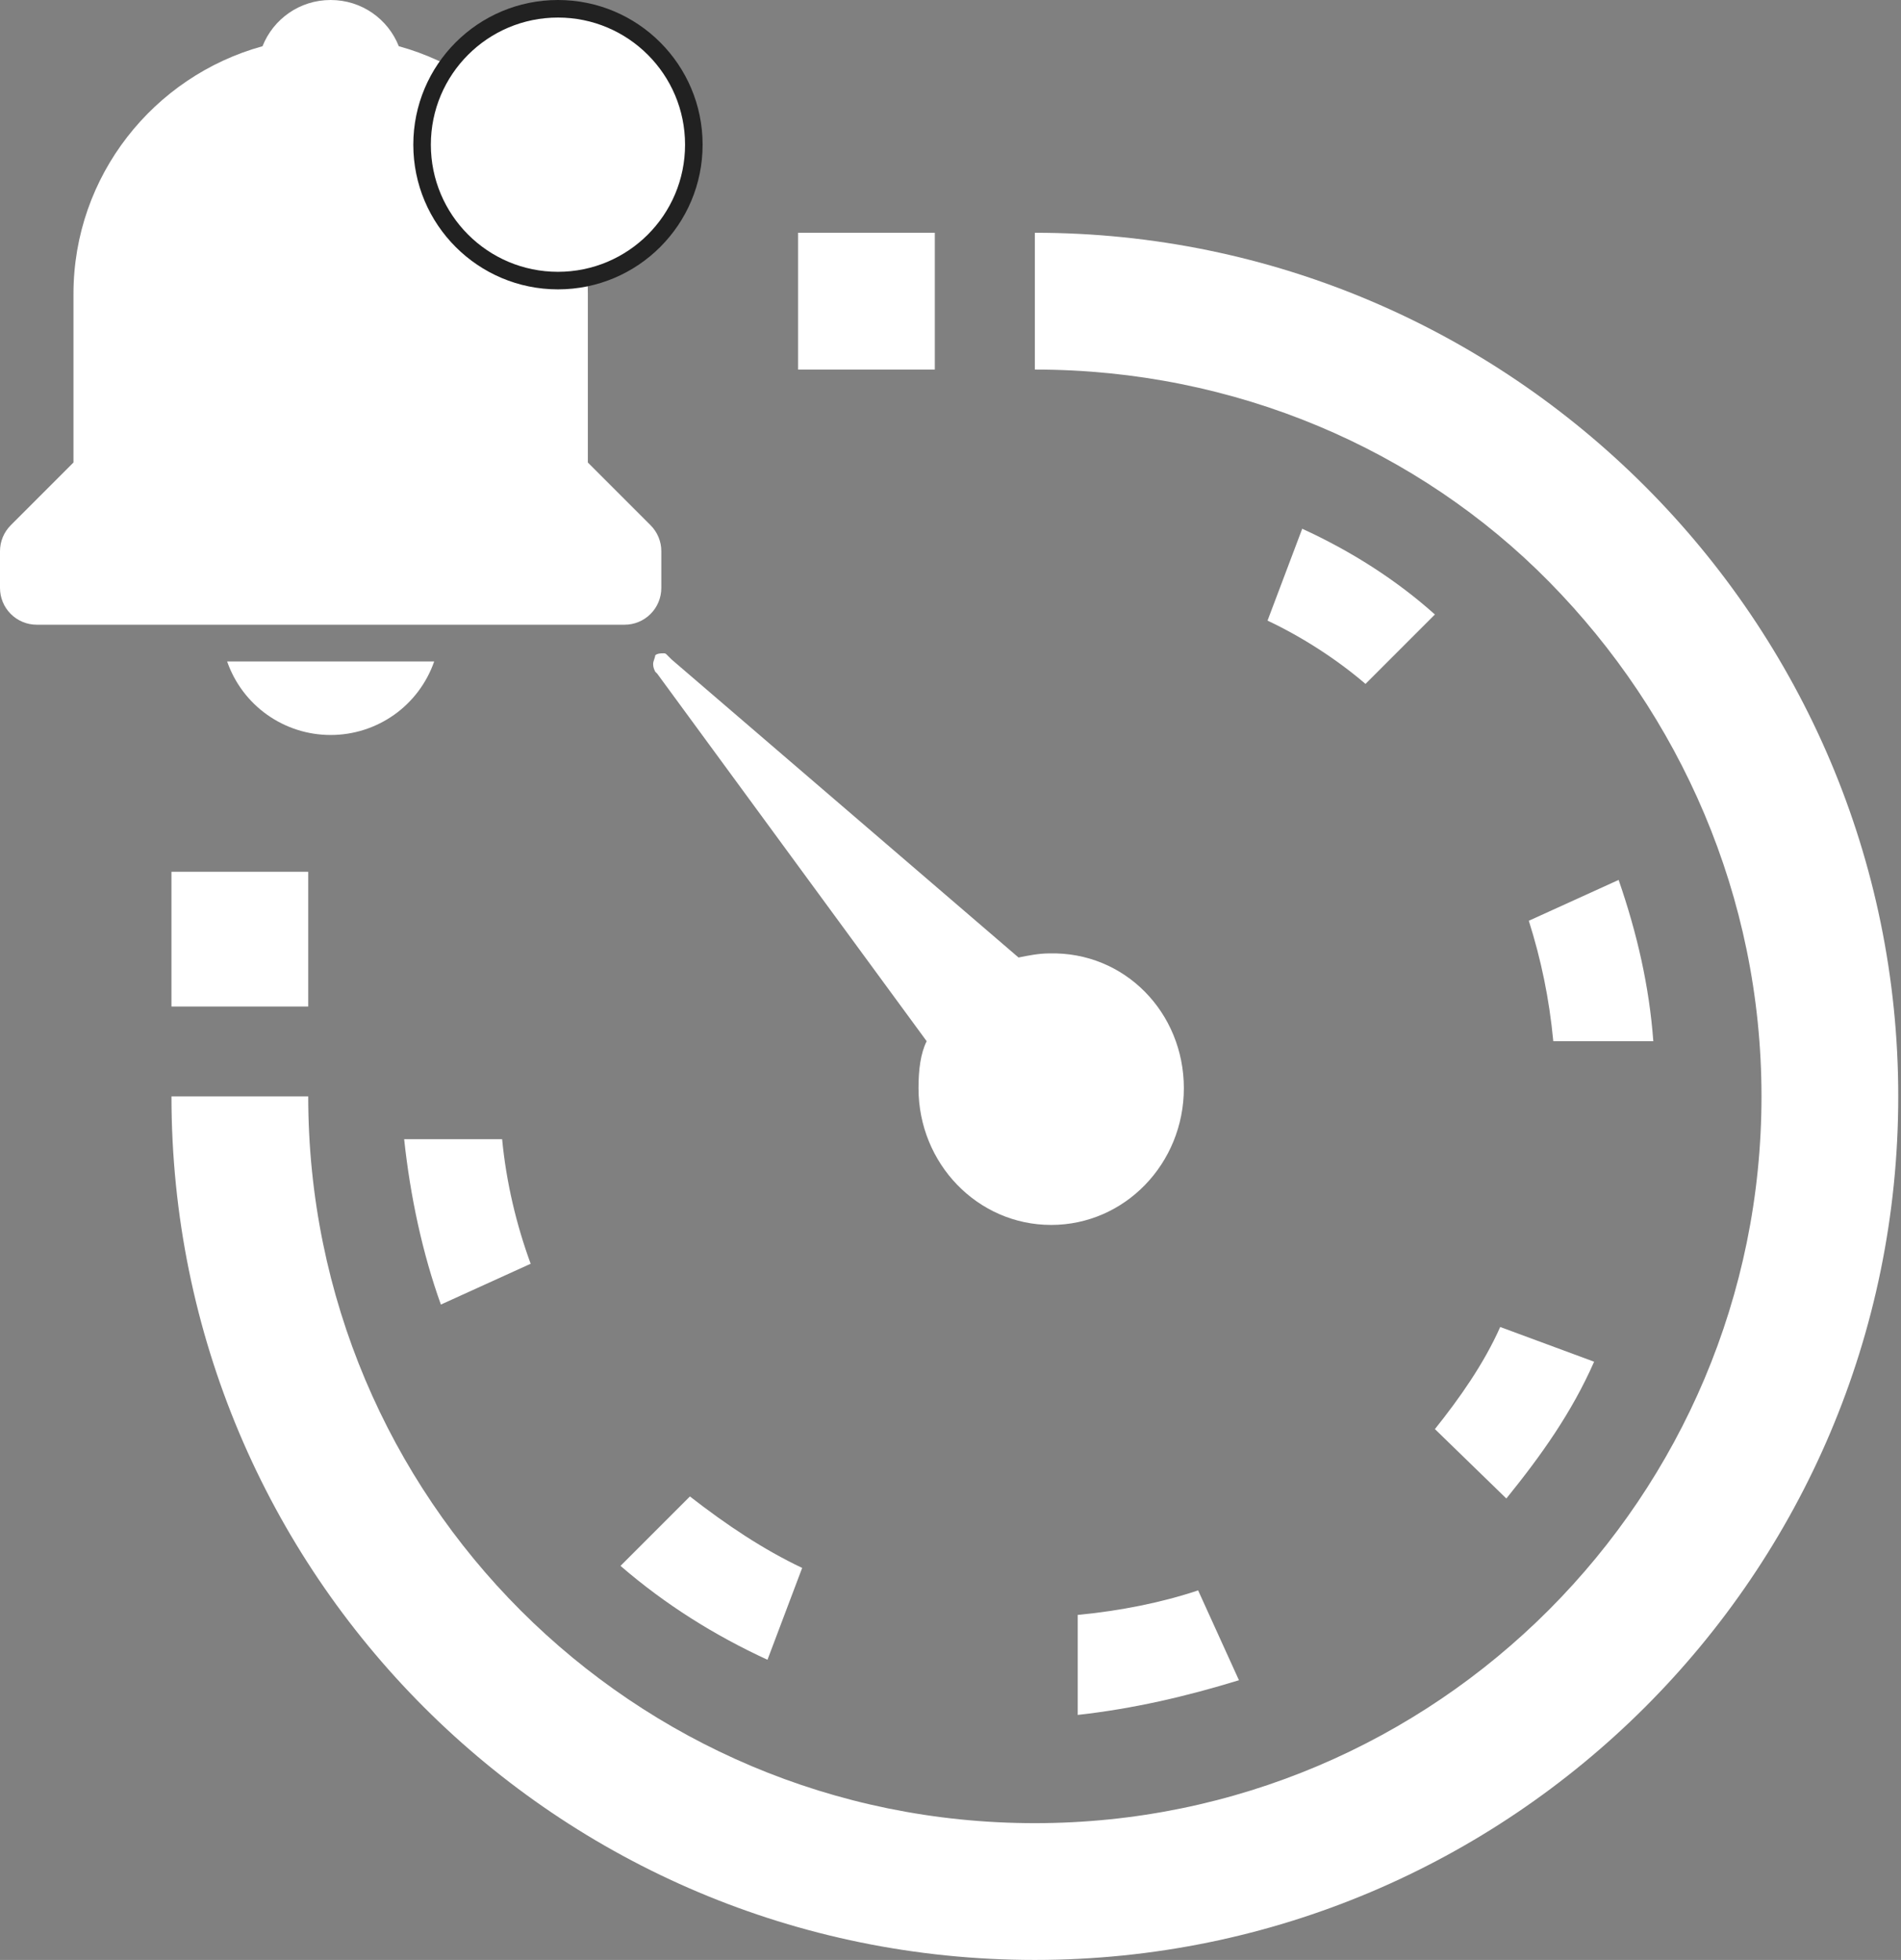 <svg width="65" height="67" viewBox="0 0 65 67" fill="none" xmlns="http://www.w3.org/2000/svg">
<rect x="0" y="0" width="65" height="67" fill="#808080" stroke="none"/>
<path fill-rule="evenodd" clip-rule="evenodd" d="M64.906 37.479C64.906 53.81 51.646 67 35.384 67C19.053 67 5.863 53.81 5.863 37.479H10.539C10.539 51.227 21.636 62.324 35.384 62.324C49.133 62.324 60.23 51.158 60.23 37.479C60.23 30.639 57.438 24.428 52.972 19.891C48.505 15.355 42.224 12.633 35.384 12.633V7.957C51.646 7.957 64.906 21.217 64.906 37.479Z" fill="white"/>
<path d="M31.964 7.957H27.288V12.633H31.964V7.957Z" fill="white"/>
<path d="M10.539 29.802H5.863V34.408H10.539V29.802Z" fill="white"/>
<path fill-rule="evenodd" clip-rule="evenodd" d="M56.531 35.594H53.111C52.972 34.128 52.693 32.802 52.274 31.476L55.345 30.08C55.973 31.895 56.392 33.709 56.531 35.594Z" fill="white"/>
<path fill-rule="evenodd" clip-rule="evenodd" d="M54.507 46.55C53.739 48.294 52.692 49.76 51.506 51.226L49.063 48.853C49.901 47.806 50.738 46.62 51.296 45.363L54.507 46.55Z" fill="white"/>
<path fill-rule="evenodd" clip-rule="evenodd" d="M42.363 57.438C40.548 57.996 38.734 58.415 36.85 58.624V55.205C38.315 55.065 39.711 54.786 40.967 54.367L42.363 57.438Z" fill="white"/>
<path fill-rule="evenodd" clip-rule="evenodd" d="M27.428 53.599L26.242 56.739C24.427 55.902 22.752 54.855 21.217 53.529L23.59 51.156C24.846 52.133 26.102 52.971 27.428 53.599Z" fill="white"/>
<path fill-rule="evenodd" clip-rule="evenodd" d="M18.145 43.201L15.075 44.596C14.447 42.852 14.028 40.898 13.819 38.943H17.169C17.308 40.409 17.657 41.875 18.145 43.201Z" fill="white"/>
<path fill-rule="evenodd" clip-rule="evenodd" d="M49.063 21.006L46.69 23.379C45.713 22.542 44.526 21.774 43.34 21.216L44.526 18.075C46.202 18.843 47.737 19.82 49.063 21.006Z" fill="white"/>
<path d="M40.479 37.199C40.479 39.781 38.455 41.874 35.942 41.874C33.43 41.874 31.406 39.781 31.406 37.199C31.406 36.57 31.476 36.012 31.685 35.593L22.473 23.031L22.403 22.961C22.333 22.822 22.333 22.752 22.333 22.682C22.333 22.612 22.403 22.473 22.403 22.403C22.473 22.333 22.612 22.333 22.682 22.333C22.752 22.333 22.752 22.333 22.822 22.403L22.961 22.542L34.826 32.732C35.175 32.662 35.524 32.592 35.873 32.592C38.455 32.523 40.479 34.616 40.479 37.199Z" fill="white"/>
<path d="M11.306 25.125C12.084 25.126 12.843 24.884 13.478 24.434C14.112 23.984 14.59 23.347 14.846 22.612H7.766C8.022 23.347 8.5 23.984 9.135 24.434C9.769 24.884 10.528 25.126 11.306 25.125ZM20.1 15.811V10.05C20.1 6.009 17.355 2.604 13.636 1.58C13.268 0.653 12.369 0 11.306 0C10.243 0 9.344 0.653 8.976 1.58C5.257 2.605 2.512 6.009 2.512 10.05V15.811L0.368 17.955C0.251 18.072 0.159 18.21 0.095 18.363C0.032 18.515 -0 18.679 1.31613e-06 18.844V20.1C1.31613e-06 20.433 0.132 20.753 0.368 20.988C0.604 21.224 0.923 21.356 1.256 21.356H21.356C21.689 21.356 22.009 21.224 22.244 20.988C22.48 20.753 22.612 20.433 22.612 20.1V18.844C22.613 18.679 22.58 18.515 22.517 18.363C22.454 18.21 22.361 18.072 22.244 17.955L20.1 15.811Z" fill="white"/>
<circle cx="19.078" cy="4.946" r="4.646" fill="white" stroke="#212121" stroke-width="0.6"/>
</svg>
